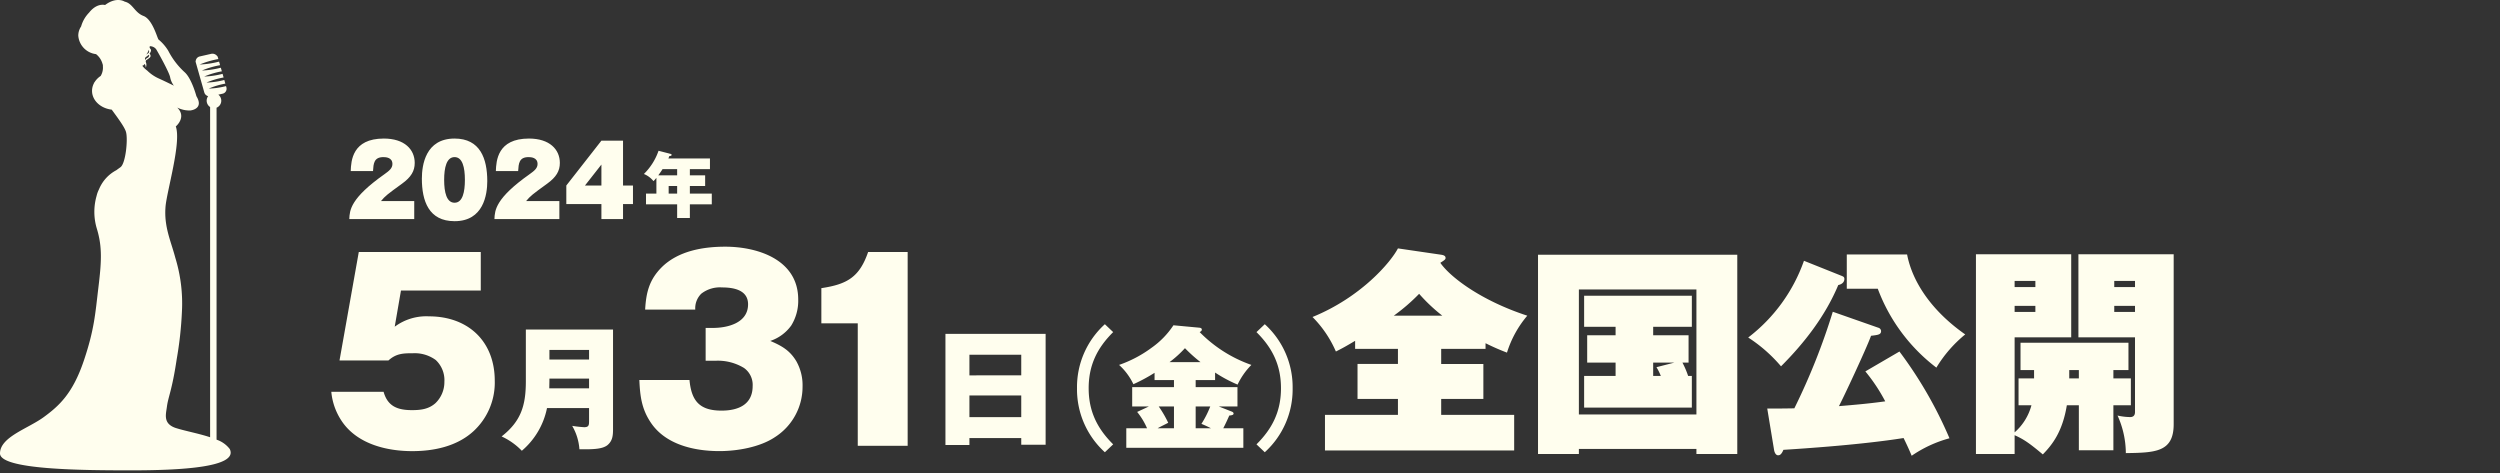 <svg xmlns="http://www.w3.org/2000/svg" width="560" height="106" viewBox="0 0 560 106"><rect x="0" y="0" width="560" height="106" fill="#333333" stroke="none"/><g transform="translate(-543 -1022.999)"><rect width="560" height="106" transform="translate(543 1023)" fill="none"/><path d="M-4148.63-1212.658c-4.013.637-12.137,1.714-26.919,2.644-.39.929-.734,1.223-1.173,1.223-.636,0-.88-.88-.929-1.271l-1.518-9.2c2.5,0,3.083,0,6.068-.049a144.823,144.823,0,0,0,8.614-21.632l10.18,3.572a.827.827,0,0,1,.637.734c0,.833-.687.882-2.251,1.077-1.077,2.986-6.411,14.34-7.194,15.76,3.573-.294,6.9-.589,10.375-1.077a38.788,38.788,0,0,0-4.454-6.706l7.635-4.453a93.371,93.371,0,0,1,11.209,19.432,27.745,27.745,0,0,0-8.468,3.915C-4147.258-1209.721-4147.6-1210.553-4148.63-1212.658Zm24.872-.635v4.209h-8.664v-44.735h21.34v18.6h-12.676v21.291a12.246,12.246,0,0,0,3.769-6.069h-2.889v-6.02h3.476v-1.86h-3.034V-1234h24.178v6.118h-3.377v1.86h3.916v6.02h-3.916v10.082h-7.734V-1220h-2.691c-.979,5.97-3.279,8.858-5.383,11.011C-4120.578-1211.628-4121.8-1212.412-4123.759-1213.293Zm12.235-12.725h2.153v-1.86h-2.153Zm-12.235-14.879h4.649v-1.37h-4.649Zm0-5.579h4.649v-1.371h-4.649Zm-71.277,37.393v-1.126h-26.33v1.126h-9.153v-44.636h44.635v44.636Zm-26.33-8.859h26.33v-28h-26.33Zm120.658.244a13.09,13.09,0,0,0,2.837.344c.441,0,1.078-.147,1.078-1.126v-16.739h-12.676v-18.6h21.339v38.078c0,6.265-4.161,6.363-10.718,6.46A20.535,20.535,0,0,0-4100.707-1217.7Zm-.734-23.2h4.649v-1.37h-4.649Zm0-5.579h4.649v-1.371h-4.649Zm-176.8,36.609v-7.978h16.346v-3.571h-9.053v-7.831h9.053v-3.377h-9.592v-1.812c-2.1,1.272-3.23,1.86-4.306,2.4a25.145,25.145,0,0,0-5.238-7.732c10.817-4.405,17.473-12.187,19.136-15.368l9.69,1.42c.638.1.981.293.981.734,0,.342-.343.538-1.175,1.075,2.154,3.133,9,8.418,19.479,11.845a23.648,23.648,0,0,0-4.551,8.272,50.375,50.375,0,0,1-4.8-2.106v1.273h-9.936v3.377h9.448v7.831h-9.448v3.571h16.348v7.978Zm15.417-30.2h10.864a37.977,37.977,0,0,1-5.188-4.895A42.072,42.072,0,0,1-4262.826-1240.065Zm42.634,20.6v-7.1h7.048v-2.985h-6.362v-6.118h6.362v-1.909h-7.048v-6.949h24.129v6.949h-8.662v1.909h7.928v6.118h-1.37a20.307,20.307,0,0,1,1.273,2.985h.831v7.1Zm15.467-7.1h1.714a12.058,12.058,0,0,0-.98-1.958l4.013-1.027h-4.747Zm50.319-19.528h-6.95v-7.684h13.508c1.176,6.167,5.53,12.677,13.02,17.914a28.81,28.81,0,0,0-6.46,7.438A39.6,39.6,0,0,1-4154.405-1246.085Zm-29.023,10.915a37.131,37.131,0,0,0,12.481-17.18l8.32,3.328c.49.2.734.294.734.734,0,.783-.636,1.225-1.369,1.371-2.888,6.9-7.538,12.921-12.824,18.207A33.438,33.438,0,0,0-4183.429-1235.171Z" transform="translate(5118.033 2333.776)" fill="#fffeee"/><g transform="translate(-84 25.361)"><path d="M35.694-34.776v-8.64H8.37l-4.32,24.3H15.012c1.728-1.566,3.294-1.62,5.508-1.62A7.978,7.978,0,0,1,25.6-19.224a6.167,6.167,0,0,1,1.944,4.86,6.569,6.569,0,0,1-2,4.806C24.03-8.208,22.248-7.992,20.3-7.992c-3.186,0-5.454-.81-6.372-4.1H2.214a14.067,14.067,0,0,0,2.7,7.074c3.51,4.7,9.828,6.21,15.444,6.21,4.86,0,9.99-1.08,13.662-4.428a14.793,14.793,0,0,0,4.806-11.34C38.826-23.436,32.832-29,24.084-29a11.84,11.84,0,0,0-7.668,2.322l1.4-8.1Z" transform="translate(699 1097.5)" fill="#fffeee"/><path d="M17.064-19.062H19.44a11.261,11.261,0,0,1,6.21,1.62,4.641,4.641,0,0,1,1.944,4.05c0,4.212-3.294,5.508-6.966,5.508-4.914,0-6.75-2.16-7.182-6.858H2.214c.162,3.564.486,6.426,2.538,9.5,3.294,4.968,9.72,6.426,15.39,6.426,4,0,9.018-.864,12.366-3.078a13.38,13.38,0,0,0,6.264-11.394,10.92,10.92,0,0,0-1.4-5.67c-1.458-2.43-3.294-3.456-5.832-4.536a9.442,9.442,0,0,0,4.7-3.456A10.529,10.529,0,0,0,37.8-32.778c0-8.856-8.964-11.826-16.362-11.826-5.022,0-10.53.972-14.2,4.59-2.808,2.808-3.51,5.67-3.726,9.5H14.742a4.56,4.56,0,0,1,1.35-3.564,6.79,6.79,0,0,1,4.644-1.4c2.538,0,5.832.54,5.832,3.78,0,4.158-4.536,5.292-7.884,5.292h-1.62ZM51.138,0H62.316V-43.416H53.46c-1.944,5.67-4.752,7.236-10.476,8.1v7.884h8.154Z" transform="translate(768 1097.5)" fill="#fffeee"/><path d="M19.95-6.96v2.94c0,.87-.06,1.35-1.08,1.35a25.618,25.618,0,0,1-2.7-.3,12.07,12.07,0,0,1,1.62,5.25h1.29c2.25,0,3.96-.15,4.95-.9,1.2-.96,1.29-2.22,1.29-3.63V-24.54H5.79v11.58C5.79-7.59,4.74-4.02.36-.6A15.009,15.009,0,0,1,4.89,2.61a16.917,16.917,0,0,0,5.64-9.57Zm0-10.86H11.07v-2.16h8.88Zm0,6.45H11.04c0-.63.03-1.23.03-1.86v-.33h8.88Z" transform="translate(739 1096)" fill="#fffeee"/><path d="M20.76-.24v1.5h5.46V-23.58H3.78V1.32H9.15V-.24Zm0-14.04H9.15V-18.9H20.76Zm0,9.36H9.15V-9.78H20.76Z" transform="translate(835 1096)" fill="#fffeee"/><path d="M26.49-25.74A19.011,19.011,0,0,0,20.25-11.4,19.011,19.011,0,0,0,26.49,2.94l1.86-1.77c-3.6-3.57-5.49-7.44-5.49-12.57s1.89-9,5.49-12.57ZM46.83-13.23h4.35v-1.68a31.25,31.25,0,0,0,5.04,2.7,15.846,15.846,0,0,1,3.09-4.41,30.18,30.18,0,0,1-11.58-7.35c.21-.12.48-.3.48-.54,0-.33-.27-.42-.57-.45l-5.79-.54a18.83,18.83,0,0,1-4.86,5.01,27.193,27.193,0,0,1-7.32,3.87,13.77,13.77,0,0,1,3.21,4.32,37.769,37.769,0,0,0,4.74-2.55v1.62h4.35v1.59H32.61v4.32h3.75L33.72-6.09a15.692,15.692,0,0,1,2.22,3.66H31.29V1.95H57.51V-2.43h-4.5c.54-1.05.87-1.77,1.35-2.85.69-.06.96-.18.96-.45,0-.15-.09-.3-.36-.42L51.99-7.32h4.2v-4.32H46.83Zm1.08-4.02H40.98a24.371,24.371,0,0,0,3.45-3.12A34.045,34.045,0,0,0,47.91-17.25ZM46.83-2.43V-7.32H50.1a21.666,21.666,0,0,1-1.98,3.9c.72.3,1.44.63,2.13.99Zm-4.86,0H38.31c.78-.45,1.59-.81,2.37-1.23a24.76,24.76,0,0,0-2.13-3.66h3.42ZM62.31,2.94A19.011,19.011,0,0,0,68.55-11.4a19.011,19.011,0,0,0-6.24-14.34l-1.86,1.77c3.6,3.57,5.49,7.44,5.49,12.57s-1.89,9-5.49,12.57Z" transform="translate(848 1096)" fill="#fffeee"/></g><path d="M51.466,100.582a6.258,6.258,0,0,0-2.956-2.1V24.125a1.681,1.681,0,0,0,1.054-1.572,1.7,1.7,0,0,0-.658-1.348L49.8,21a1.142,1.142,0,0,0,.923-1.393l-.091-.321a17.362,17.362,0,0,1-3.874.557,16.747,16.747,0,0,1,3.716-1.112l-.231-.817a18.041,18.041,0,0,1-3.992.58,17.544,17.544,0,0,1,3.834-1.14l-.23-.812a18.87,18.87,0,0,1-4.112.6,18.42,18.42,0,0,1,3.952-1.168l-.229-.807a19.664,19.664,0,0,1-4.231.628A19.081,19.081,0,0,1,49.3,14.6l-.227-.8a20.428,20.428,0,0,1-4.35.651,19.944,19.944,0,0,1,4.187-1.226l-.169-.6-.041.009a1.333,1.333,0,0,0-1.435-.566l-2.474.564a1.172,1.172,0,0,0-.958,1.112l-.041.01,1.979,6.979a1.2,1.2,0,0,0,.852.806,1.709,1.709,0,0,0,.442,2.436V97.942c-2.665-.881-5.842-1.452-7.845-2.122-2.725-1-2.05-3.026-1.828-4.744.288-2.22,1.142-3.595,2.19-10.634a82.227,82.227,0,0,0,1.169-10.627A34.845,34.845,0,0,0,39.277,57.76c-.975-3.72-2.57-6.94-2.2-11.452.286-3.5,3.586-14.44,2.3-17.987,0,0,2.518-2.072.314-4.234a6.053,6.053,0,0,0,2.94.658s3.146-.284,1.363-3.2c0,0-1.049-3.952-2.624-5.363a16.864,16.864,0,0,1-3.672-4.8,9.948,9.948,0,0,0-2.2-2.54c-.315-.47-1.364-4.517-3.359-5.271S29.722.75,27.94.373c0,0-1.786-1.222-4.408.753,0,0-1.783-.564-3.568,1.693a7.2,7.2,0,0,0-1.792,3.1,3.694,3.694,0,0,0-.638,2.057,4.511,4.511,0,0,0,3.975,4.147,4.121,4.121,0,0,1,1.442,2.143l0-.011a1.518,1.518,0,0,1,.1.677c.006.08.011.159.011.241a3.644,3.644,0,0,1-.512,1.843,4.508,4.508,0,0,0-1.416,1.475c-.04.026-.077.056-.119.083.016.015.029.031.044.046a3.65,3.65,0,0,0-.442,1.727c0,2.152,1.92,3.926,4.409,4.211,1.451,1.989,2.949,3.988,3.22,5.083.422,1.692-.1,6.963-1.258,7.809-.174.127-.505.357-.923.672a8.459,8.459,0,0,0-3.893,4.292,6.419,6.419,0,0,0-.536,1.47,12.991,12.991,0,0,0,.025,7.23c1.324,4.259,1.054,7.713.365,13.428s-.89,9.234-3.222,16.172c-2.5,7.444-5.569,10.206-9.012,12.723C6.263,96.017.021,97.872,0,101.558s18.6,3.8,29.382,3.8,24.1-.633,22.084-4.776M33.343,11.148s.157.517-.053.706l-.525.375a3.674,3.674,0,0,0,.578-1.081m-.683,1.646c.314-.234.735-.565.735-.565a.647.647,0,0,1-.314.706.946.946,0,0,0-.524.518s-.211-.423.1-.659m.314,3.012a5.085,5.085,0,0,1-1.1-1.082s.419-.094.471-.376c.261,0,.314.8.314.8a1.521,1.521,0,0,0,.052-1.128c-.156-.519,0-.472.368-.754s1-.564.419-1.27c0,0,.577-.612.21-1.034s-.106-.612-.106-.612a1.757,1.757,0,0,1,1.365.658c.42.659,2.939,5.175,3.149,6.3a4.475,4.475,0,0,0,.838,1.882s-2.1-1.035-3.358-1.6a8.882,8.882,0,0,1-2.624-1.788" transform="translate(543 1023)" fill="#fffeee"/><path d="M-8673.744,8.977c0-3.021.813-8.977,7.326-8.977,5.742,0,7.325,4.5,7.325,9.533,0,3.021-.835,8.977-7.325,8.977C-8672.2,18.509-8673.744,13.988-8673.744,8.977Zm4.992.277c0,2.765.534,5.121,2.334,5.121,1.82,0,2.313-2.443,2.313-5.121,0-2.785-.536-5.1-2.313-5.1C-8668.218,4.157-8668.752,6.512-8668.752,9.254Zm35.226,8.782V14.673h-7.861V10.518l7.861-10.047h4.842V10.518h2.229v4.155h-2.229v3.363Zm-3.683-7.518h3.683V5.827Zm-20.28,7.518c.085-1.991.213-4.648,7.925-10.089.986-.707,1.736-1.285,1.736-2.251,0-1.455-1.457-1.54-2.013-1.54-2.145,0-2.229,1.455-2.336,3.125h-4.992c.085-2.29.342-7.282,7.413-7.282,4.625,0,6.92,2.44,6.92,5.463,0,1.8-.794,3.169-2.872,4.669-3.278,2.377-3.728,2.72-4.689,3.878h7.452v4.026Zm-32.511,0c.087-1.991.216-4.648,7.927-10.089.986-.707,1.734-1.285,1.734-2.251,0-1.455-1.457-1.54-2.013-1.54-2.142,0-2.229,1.455-2.336,3.125h-4.992c.085-2.29.345-7.282,7.415-7.282,4.626,0,6.92,2.44,6.92,5.463,0,1.8-.794,3.169-2.872,4.669-3.278,2.377-3.729,2.72-4.691,3.878h7.454v4.026Z" transform="translate(9311.242 1054.035)" fill="#fffeee"/><path d="M10.448-9.664h4.5v-2.384H5.632a5.527,5.527,0,0,0,.224-.544c.224-.016.5-.032.5-.256,0-.144-.1-.192-.224-.224l-2.7-.7a13.444,13.444,0,0,1-3.28,5.2,5.3,5.3,0,0,1,2.144,1.6,7.18,7.18,0,0,0,.656-.736v3.536H.624v2.4H7.6V1.28h2.848V-1.776H15.36v-2.4H10.448V-5.888h3.424V-8.272H10.448Zm-2.848,0v1.392H3.376q.5-.672.96-1.392Zm0,3.776v1.712H5.7V-5.888Z" transform="translate(687.081 1070.544)" fill="#fffeee"/></g></svg>